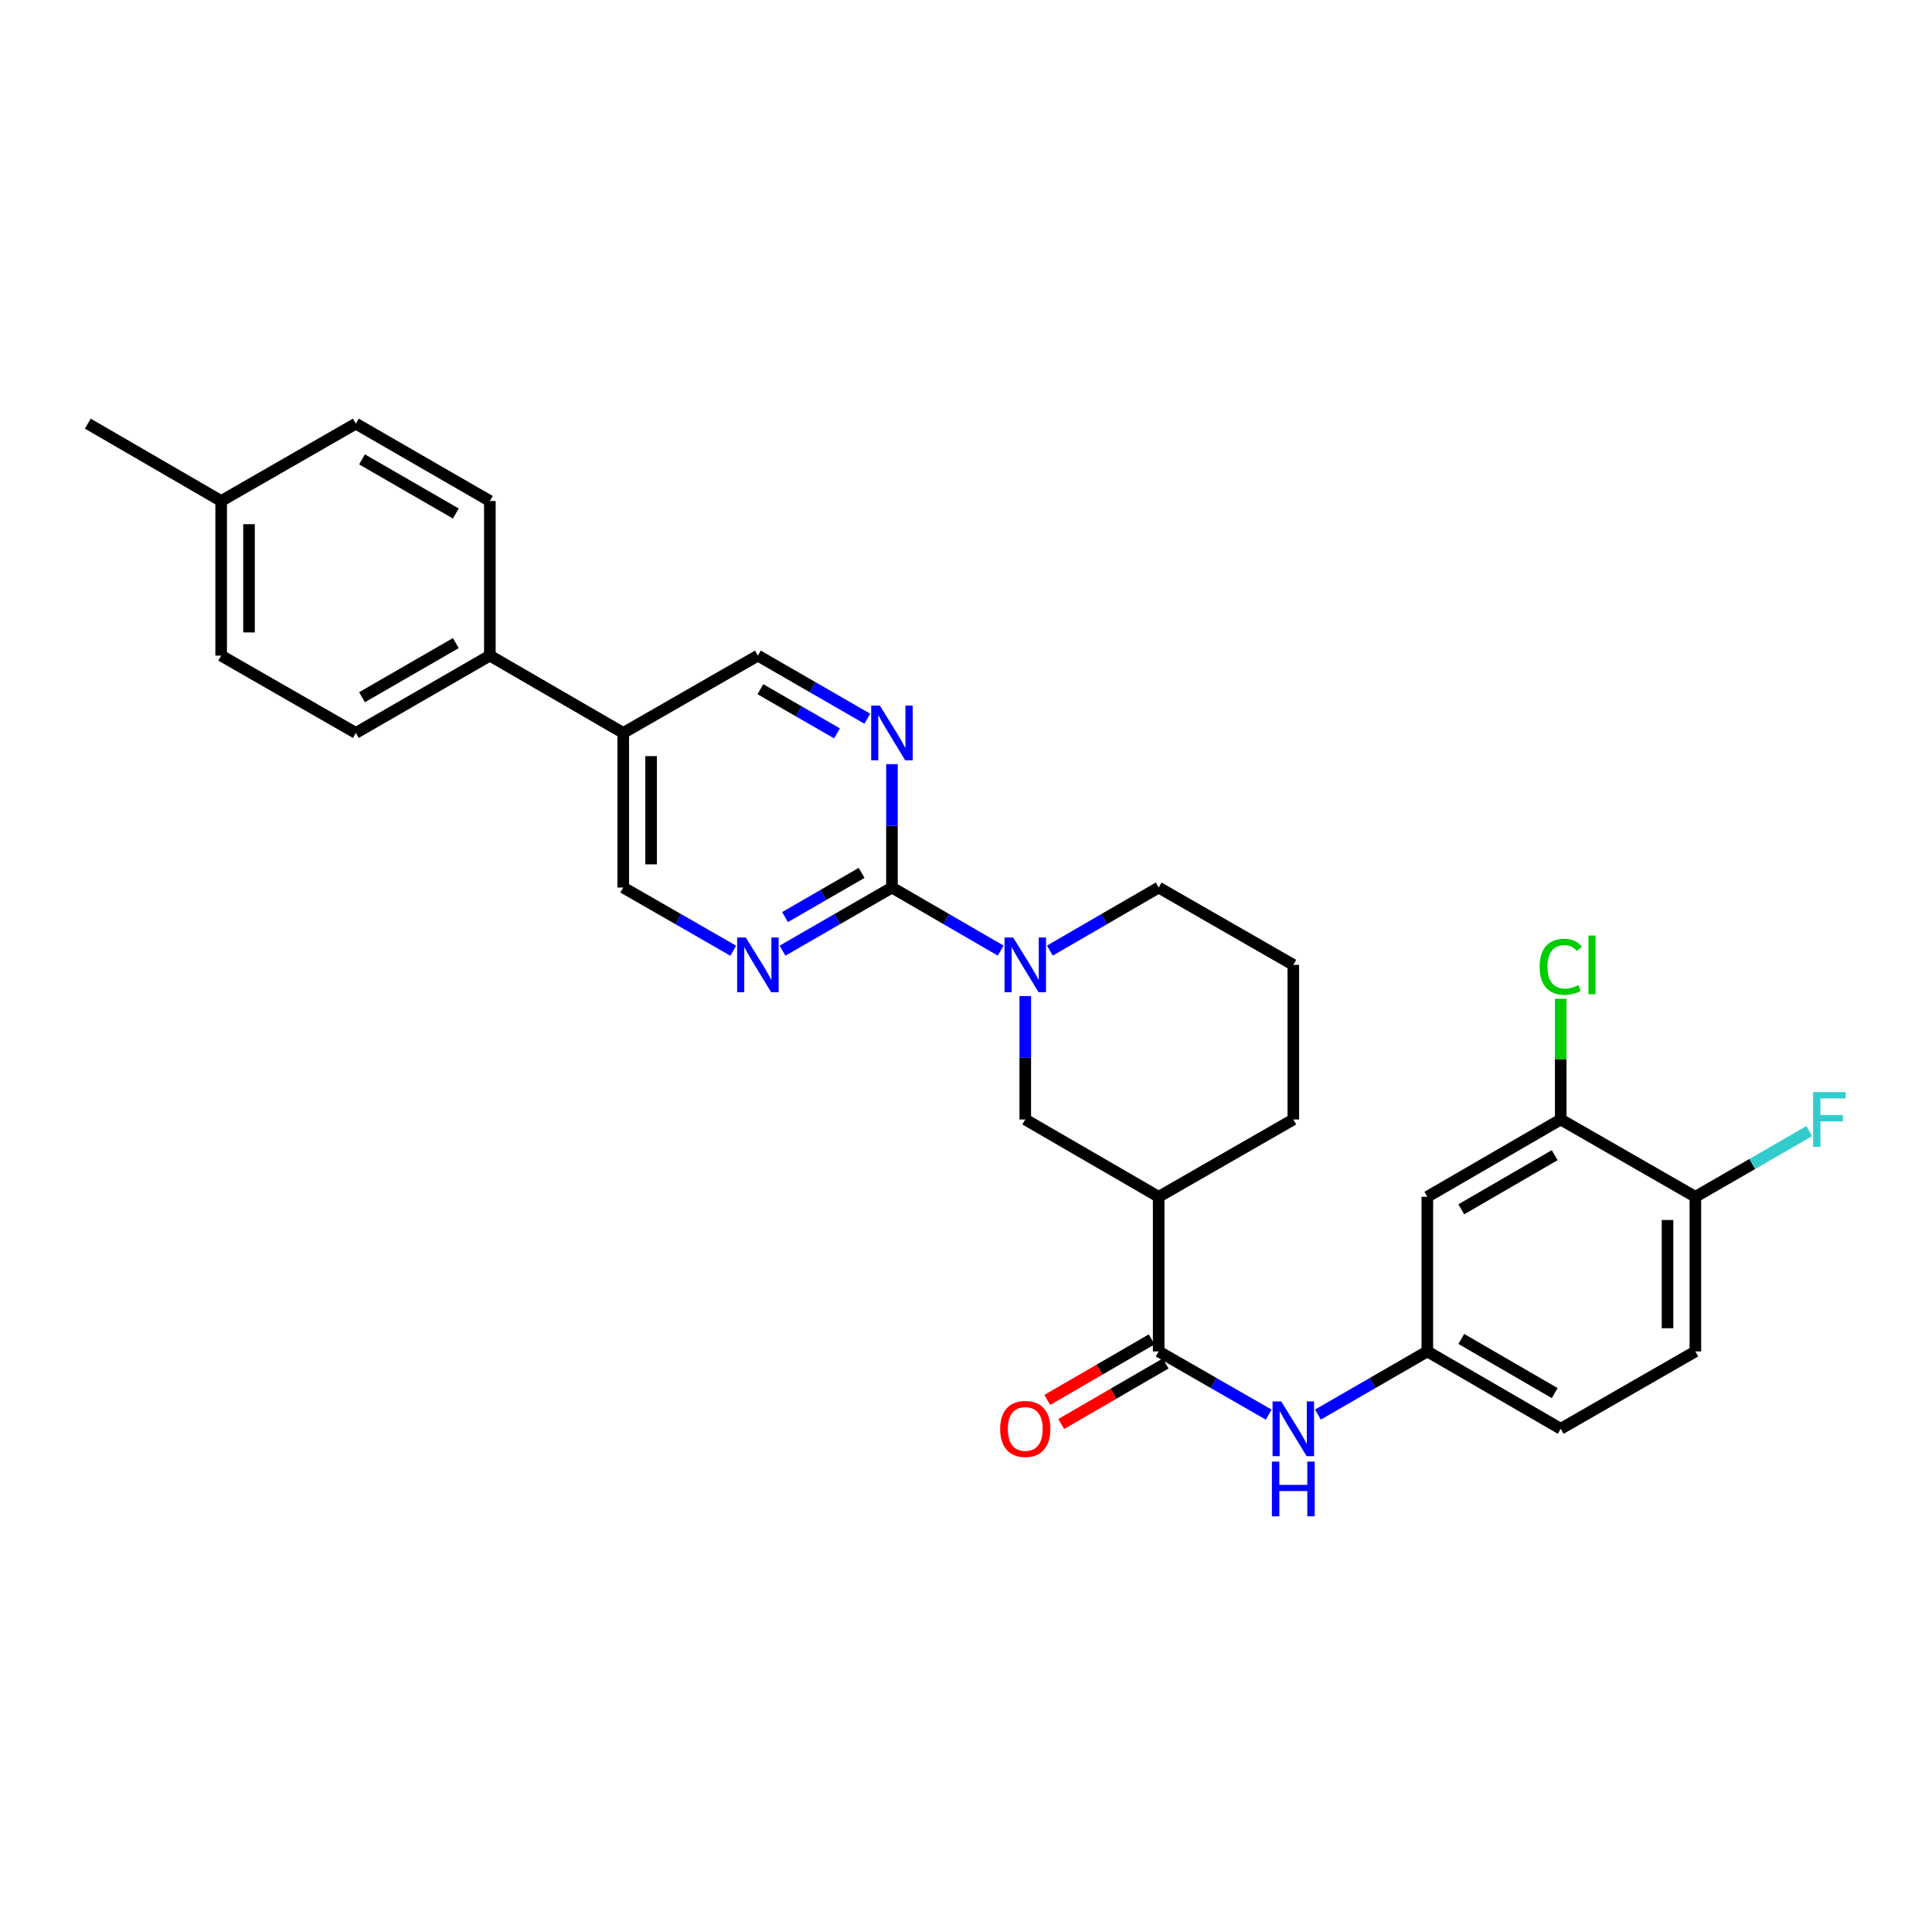 <?xml version='1.0' encoding='iso-8859-1'?>
<svg version='1.1' baseProfile='full'
              xmlns='http://www.w3.org/2000/svg'
                      xmlns:rdkit='http://www.rdkit.org/xml'
                      xmlns:xlink='http://www.w3.org/1999/xlink'
                  xml:space='preserve'
width='1000px' height='1000px' viewBox='0 0 1000 1000'>
<!-- END OF HEADER -->
<rect style='opacity:1.0;fill:#FFFFFF;stroke:none' width='1000' height='1000' x='0' y='0'> </rect>
<path class='bond-0' d='M 461.667,459.393 L 489.806,475.712' style='fill:none;fill-rule:evenodd;stroke:#000000;stroke-width:6px;stroke-linecap:butt;stroke-linejoin:miter;stroke-opacity:1' />
<path class='bond-0' d='M 489.806,475.712 L 517.945,492.032' style='fill:none;fill-rule:evenodd;stroke:#0000FF;stroke-width:6px;stroke-linecap:butt;stroke-linejoin:miter;stroke-opacity:1' />
<path class='bond-3' d='M 461.667,459.393 L 433.348,475.73' style='fill:none;fill-rule:evenodd;stroke:#000000;stroke-width:6px;stroke-linecap:butt;stroke-linejoin:miter;stroke-opacity:1' />
<path class='bond-3' d='M 433.348,475.73 L 405.029,492.066' style='fill:none;fill-rule:evenodd;stroke:#0000FF;stroke-width:6px;stroke-linecap:butt;stroke-linejoin:miter;stroke-opacity:1' />
<path class='bond-3' d='M 445.968,451.808 L 426.145,463.244' style='fill:none;fill-rule:evenodd;stroke:#000000;stroke-width:6px;stroke-linecap:butt;stroke-linejoin:miter;stroke-opacity:1' />
<path class='bond-3' d='M 426.145,463.244 L 406.322,474.68' style='fill:none;fill-rule:evenodd;stroke:#0000FF;stroke-width:6px;stroke-linecap:butt;stroke-linejoin:miter;stroke-opacity:1' />
<path class='bond-4' d='M 461.667,459.393 L 461.667,427.458' style='fill:none;fill-rule:evenodd;stroke:#000000;stroke-width:6px;stroke-linecap:butt;stroke-linejoin:miter;stroke-opacity:1' />
<path class='bond-4' d='M 461.667,427.458 L 461.667,395.523' style='fill:none;fill-rule:evenodd;stroke:#0000FF;stroke-width:6px;stroke-linecap:butt;stroke-linejoin:miter;stroke-opacity:1' />
<path class='bond-5' d='M 530.679,515.578 L 530.679,547.513' style='fill:none;fill-rule:evenodd;stroke:#0000FF;stroke-width:6px;stroke-linecap:butt;stroke-linejoin:miter;stroke-opacity:1' />
<path class='bond-5' d='M 530.679,547.513 L 530.679,579.448' style='fill:none;fill-rule:evenodd;stroke:#000000;stroke-width:6px;stroke-linecap:butt;stroke-linejoin:miter;stroke-opacity:1' />
<path class='bond-22' d='M 543.414,492.035 L 571.569,475.714' style='fill:none;fill-rule:evenodd;stroke:#0000FF;stroke-width:6px;stroke-linecap:butt;stroke-linejoin:miter;stroke-opacity:1' />
<path class='bond-22' d='M 571.569,475.714 L 599.724,459.393' style='fill:none;fill-rule:evenodd;stroke:#000000;stroke-width:6px;stroke-linecap:butt;stroke-linejoin:miter;stroke-opacity:1' />
<path class='bond-1' d='M 599.724,699.495 L 599.724,619.464' style='fill:none;fill-rule:evenodd;stroke:#000000;stroke-width:6px;stroke-linecap:butt;stroke-linejoin:miter;stroke-opacity:1' />
<path class='bond-6' d='M 599.724,699.495 L 628.195,715.853' style='fill:none;fill-rule:evenodd;stroke:#000000;stroke-width:6px;stroke-linecap:butt;stroke-linejoin:miter;stroke-opacity:1' />
<path class='bond-6' d='M 628.195,715.853 L 656.667,732.21' style='fill:none;fill-rule:evenodd;stroke:#0000FF;stroke-width:6px;stroke-linecap:butt;stroke-linejoin:miter;stroke-opacity:1' />
<path class='bond-15' d='M 596.108,693.26 L 569.084,708.932' style='fill:none;fill-rule:evenodd;stroke:#000000;stroke-width:6px;stroke-linecap:butt;stroke-linejoin:miter;stroke-opacity:1' />
<path class='bond-15' d='M 569.084,708.932 L 542.059,724.604' style='fill:none;fill-rule:evenodd;stroke:#FF0000;stroke-width:6px;stroke-linecap:butt;stroke-linejoin:miter;stroke-opacity:1' />
<path class='bond-15' d='M 603.339,705.73 L 576.315,721.402' style='fill:none;fill-rule:evenodd;stroke:#000000;stroke-width:6px;stroke-linecap:butt;stroke-linejoin:miter;stroke-opacity:1' />
<path class='bond-15' d='M 576.315,721.402 L 549.29,737.073' style='fill:none;fill-rule:evenodd;stroke:#FF0000;stroke-width:6px;stroke-linecap:butt;stroke-linejoin:miter;stroke-opacity:1' />
<path class='bond-2' d='M 599.724,619.464 L 530.679,579.448' style='fill:none;fill-rule:evenodd;stroke:#000000;stroke-width:6px;stroke-linecap:butt;stroke-linejoin:miter;stroke-opacity:1' />
<path class='bond-30' d='M 599.724,619.464 L 669.417,579.448' style='fill:none;fill-rule:evenodd;stroke:#000000;stroke-width:6px;stroke-linecap:butt;stroke-linejoin:miter;stroke-opacity:1' />
<path class='bond-12' d='M 379.537,492.095 L 351.065,475.744' style='fill:none;fill-rule:evenodd;stroke:#0000FF;stroke-width:6px;stroke-linecap:butt;stroke-linejoin:miter;stroke-opacity:1' />
<path class='bond-12' d='M 351.065,475.744 L 322.593,459.393' style='fill:none;fill-rule:evenodd;stroke:#000000;stroke-width:6px;stroke-linecap:butt;stroke-linejoin:miter;stroke-opacity:1' />
<path class='bond-11' d='M 448.924,372.013 L 420.605,355.68' style='fill:none;fill-rule:evenodd;stroke:#0000FF;stroke-width:6px;stroke-linecap:butt;stroke-linejoin:miter;stroke-opacity:1' />
<path class='bond-11' d='M 420.605,355.68 L 392.286,339.346' style='fill:none;fill-rule:evenodd;stroke:#000000;stroke-width:6px;stroke-linecap:butt;stroke-linejoin:miter;stroke-opacity:1' />
<path class='bond-11' d='M 433.227,379.599 L 413.404,368.166' style='fill:none;fill-rule:evenodd;stroke:#0000FF;stroke-width:6px;stroke-linecap:butt;stroke-linejoin:miter;stroke-opacity:1' />
<path class='bond-11' d='M 413.404,368.166 L 393.58,356.733' style='fill:none;fill-rule:evenodd;stroke:#000000;stroke-width:6px;stroke-linecap:butt;stroke-linejoin:miter;stroke-opacity:1' />
<path class='bond-10' d='M 682.159,732.179 L 710.47,715.837' style='fill:none;fill-rule:evenodd;stroke:#0000FF;stroke-width:6px;stroke-linecap:butt;stroke-linejoin:miter;stroke-opacity:1' />
<path class='bond-10' d='M 710.47,715.837 L 738.781,699.495' style='fill:none;fill-rule:evenodd;stroke:#000000;stroke-width:6px;stroke-linecap:butt;stroke-linejoin:miter;stroke-opacity:1' />
<path class='bond-7' d='M 322.593,379.362 L 392.286,339.346' style='fill:none;fill-rule:evenodd;stroke:#000000;stroke-width:6px;stroke-linecap:butt;stroke-linejoin:miter;stroke-opacity:1' />
<path class='bond-13' d='M 322.593,379.362 L 253.549,339.346' style='fill:none;fill-rule:evenodd;stroke:#000000;stroke-width:6px;stroke-linecap:butt;stroke-linejoin:miter;stroke-opacity:1' />
<path class='bond-29' d='M 322.593,379.362 L 322.593,459.393' style='fill:none;fill-rule:evenodd;stroke:#000000;stroke-width:6px;stroke-linecap:butt;stroke-linejoin:miter;stroke-opacity:1' />
<path class='bond-29' d='M 337.007,391.367 L 337.007,447.389' style='fill:none;fill-rule:evenodd;stroke:#000000;stroke-width:6px;stroke-linecap:butt;stroke-linejoin:miter;stroke-opacity:1' />
<path class='bond-8' d='M 807.826,579.448 L 738.781,619.464' style='fill:none;fill-rule:evenodd;stroke:#000000;stroke-width:6px;stroke-linecap:butt;stroke-linejoin:miter;stroke-opacity:1' />
<path class='bond-8' d='M 804.697,597.922 L 756.366,625.933' style='fill:none;fill-rule:evenodd;stroke:#000000;stroke-width:6px;stroke-linecap:butt;stroke-linejoin:miter;stroke-opacity:1' />
<path class='bond-19' d='M 807.826,579.448 L 807.826,548.203' style='fill:none;fill-rule:evenodd;stroke:#000000;stroke-width:6px;stroke-linecap:butt;stroke-linejoin:miter;stroke-opacity:1' />
<path class='bond-19' d='M 807.826,548.203 L 807.826,516.958' style='fill:none;fill-rule:evenodd;stroke:#00CC00;stroke-width:6px;stroke-linecap:butt;stroke-linejoin:miter;stroke-opacity:1' />
<path class='bond-32' d='M 807.826,579.448 L 877.519,619.464' style='fill:none;fill-rule:evenodd;stroke:#000000;stroke-width:6px;stroke-linecap:butt;stroke-linejoin:miter;stroke-opacity:1' />
<path class='bond-9' d='M 738.781,619.464 L 738.781,699.495' style='fill:none;fill-rule:evenodd;stroke:#000000;stroke-width:6px;stroke-linecap:butt;stroke-linejoin:miter;stroke-opacity:1' />
<path class='bond-20' d='M 738.781,699.495 L 807.826,739.535' style='fill:none;fill-rule:evenodd;stroke:#000000;stroke-width:6px;stroke-linecap:butt;stroke-linejoin:miter;stroke-opacity:1' />
<path class='bond-20' d='M 756.369,693.032 L 804.7,721.06' style='fill:none;fill-rule:evenodd;stroke:#000000;stroke-width:6px;stroke-linecap:butt;stroke-linejoin:miter;stroke-opacity:1' />
<path class='bond-17' d='M 253.549,339.346 L 184.176,379.362' style='fill:none;fill-rule:evenodd;stroke:#000000;stroke-width:6px;stroke-linecap:butt;stroke-linejoin:miter;stroke-opacity:1' />
<path class='bond-17' d='M 235.941,332.863 L 187.38,360.874' style='fill:none;fill-rule:evenodd;stroke:#000000;stroke-width:6px;stroke-linecap:butt;stroke-linejoin:miter;stroke-opacity:1' />
<path class='bond-18' d='M 253.549,339.346 L 253.549,259.315' style='fill:none;fill-rule:evenodd;stroke:#000000;stroke-width:6px;stroke-linecap:butt;stroke-linejoin:miter;stroke-opacity:1' />
<path class='bond-14' d='M 877.519,619.464 L 877.519,699.495' style='fill:none;fill-rule:evenodd;stroke:#000000;stroke-width:6px;stroke-linecap:butt;stroke-linejoin:miter;stroke-opacity:1' />
<path class='bond-14' d='M 863.104,631.469 L 863.104,687.49' style='fill:none;fill-rule:evenodd;stroke:#000000;stroke-width:6px;stroke-linecap:butt;stroke-linejoin:miter;stroke-opacity:1' />
<path class='bond-21' d='M 877.519,619.464 L 906.994,602.462' style='fill:none;fill-rule:evenodd;stroke:#000000;stroke-width:6px;stroke-linecap:butt;stroke-linejoin:miter;stroke-opacity:1' />
<path class='bond-21' d='M 906.994,602.462 L 936.469,585.46' style='fill:none;fill-rule:evenodd;stroke:#33CCCC;stroke-width:6px;stroke-linecap:butt;stroke-linejoin:miter;stroke-opacity:1' />
<path class='bond-16' d='M 877.519,699.495 L 807.826,739.535' style='fill:none;fill-rule:evenodd;stroke:#000000;stroke-width:6px;stroke-linecap:butt;stroke-linejoin:miter;stroke-opacity:1' />
<path class='bond-23' d='M 184.176,379.362 L 114.475,339.346' style='fill:none;fill-rule:evenodd;stroke:#000000;stroke-width:6px;stroke-linecap:butt;stroke-linejoin:miter;stroke-opacity:1' />
<path class='bond-24' d='M 253.549,259.315 L 184.176,219.275' style='fill:none;fill-rule:evenodd;stroke:#000000;stroke-width:6px;stroke-linecap:butt;stroke-linejoin:miter;stroke-opacity:1' />
<path class='bond-24' d='M 235.937,265.793 L 187.376,237.765' style='fill:none;fill-rule:evenodd;stroke:#000000;stroke-width:6px;stroke-linecap:butt;stroke-linejoin:miter;stroke-opacity:1' />
<path class='bond-27' d='M 599.724,459.393 L 669.417,499.417' style='fill:none;fill-rule:evenodd;stroke:#000000;stroke-width:6px;stroke-linecap:butt;stroke-linejoin:miter;stroke-opacity:1' />
<path class='bond-31' d='M 114.475,339.346 L 114.475,259.315' style='fill:none;fill-rule:evenodd;stroke:#000000;stroke-width:6px;stroke-linecap:butt;stroke-linejoin:miter;stroke-opacity:1' />
<path class='bond-31' d='M 128.889,327.342 L 128.889,271.32' style='fill:none;fill-rule:evenodd;stroke:#000000;stroke-width:6px;stroke-linecap:butt;stroke-linejoin:miter;stroke-opacity:1' />
<path class='bond-25' d='M 184.176,219.275 L 114.475,259.315' style='fill:none;fill-rule:evenodd;stroke:#000000;stroke-width:6px;stroke-linecap:butt;stroke-linejoin:miter;stroke-opacity:1' />
<path class='bond-28' d='M 114.475,259.315 L 45.455,219.275' style='fill:none;fill-rule:evenodd;stroke:#000000;stroke-width:6px;stroke-linecap:butt;stroke-linejoin:miter;stroke-opacity:1' />
<path class='bond-26' d='M 669.417,579.448 L 669.417,499.417' style='fill:none;fill-rule:evenodd;stroke:#000000;stroke-width:6px;stroke-linecap:butt;stroke-linejoin:miter;stroke-opacity:1' />
<path  class='atom-1' d='M 524.419 485.257
L 533.699 500.257
Q 534.619 501.737, 536.099 504.417
Q 537.579 507.097, 537.659 507.257
L 537.659 485.257
L 541.419 485.257
L 541.419 513.577
L 537.539 513.577
L 527.579 497.177
Q 526.419 495.257, 525.179 493.057
Q 523.979 490.857, 523.619 490.177
L 523.619 513.577
L 519.939 513.577
L 519.939 485.257
L 524.419 485.257
' fill='#0000FF'/>
<path  class='atom-4' d='M 386.026 485.257
L 395.306 500.257
Q 396.226 501.737, 397.706 504.417
Q 399.186 507.097, 399.266 507.257
L 399.266 485.257
L 403.026 485.257
L 403.026 513.577
L 399.146 513.577
L 389.186 497.177
Q 388.026 495.257, 386.786 493.057
Q 385.586 490.857, 385.226 490.177
L 385.226 513.577
L 381.546 513.577
L 381.546 485.257
L 386.026 485.257
' fill='#0000FF'/>
<path  class='atom-5' d='M 455.407 365.202
L 464.687 380.202
Q 465.607 381.682, 467.087 384.362
Q 468.567 387.042, 468.647 387.202
L 468.647 365.202
L 472.407 365.202
L 472.407 393.522
L 468.527 393.522
L 458.567 377.122
Q 457.407 375.202, 456.167 373.002
Q 454.967 370.802, 454.607 370.122
L 454.607 393.522
L 450.927 393.522
L 450.927 365.202
L 455.407 365.202
' fill='#0000FF'/>
<path  class='atom-7' d='M 663.157 725.375
L 672.437 740.375
Q 673.357 741.855, 674.837 744.535
Q 676.317 747.215, 676.397 747.375
L 676.397 725.375
L 680.157 725.375
L 680.157 753.695
L 676.277 753.695
L 666.317 737.295
Q 665.157 735.375, 663.917 733.175
Q 662.717 730.975, 662.357 730.295
L 662.357 753.695
L 658.677 753.695
L 658.677 725.375
L 663.157 725.375
' fill='#0000FF'/>
<path  class='atom-7' d='M 658.337 756.527
L 662.177 756.527
L 662.177 768.567
L 676.657 768.567
L 676.657 756.527
L 680.497 756.527
L 680.497 784.847
L 676.657 784.847
L 676.657 771.767
L 662.177 771.767
L 662.177 784.847
L 658.337 784.847
L 658.337 756.527
' fill='#0000FF'/>
<path  class='atom-16' d='M 517.679 739.615
Q 517.679 732.815, 521.039 729.015
Q 524.399 725.215, 530.679 725.215
Q 536.959 725.215, 540.319 729.015
Q 543.679 732.815, 543.679 739.615
Q 543.679 746.495, 540.279 750.415
Q 536.879 754.295, 530.679 754.295
Q 524.439 754.295, 521.039 750.415
Q 517.679 746.535, 517.679 739.615
M 530.679 751.095
Q 534.999 751.095, 537.319 748.215
Q 539.679 745.295, 539.679 739.615
Q 539.679 734.055, 537.319 731.255
Q 534.999 728.415, 530.679 728.415
Q 526.359 728.415, 523.999 731.215
Q 521.679 734.015, 521.679 739.615
Q 521.679 745.335, 523.999 748.215
Q 526.359 751.095, 530.679 751.095
' fill='#FF0000'/>
<path  class='atom-20' d='M 796.906 500.397
Q 796.906 493.357, 800.186 489.677
Q 803.506 485.957, 809.786 485.957
Q 815.626 485.957, 818.746 490.077
L 816.106 492.237
Q 813.826 489.237, 809.786 489.237
Q 805.506 489.237, 803.226 492.117
Q 800.986 494.957, 800.986 500.397
Q 800.986 505.997, 803.306 508.877
Q 805.666 511.757, 810.226 511.757
Q 813.346 511.757, 816.986 509.877
L 818.106 512.877
Q 816.626 513.837, 814.386 514.397
Q 812.146 514.957, 809.666 514.957
Q 803.506 514.957, 800.186 511.197
Q 796.906 507.437, 796.906 500.397
' fill='#00CC00'/>
<path  class='atom-20' d='M 822.186 484.237
L 825.866 484.237
L 825.866 514.597
L 822.186 514.597
L 822.186 484.237
' fill='#00CC00'/>
<path  class='atom-22' d='M 938.471 565.288
L 955.311 565.288
L 955.311 568.528
L 942.271 568.528
L 942.271 577.128
L 953.871 577.128
L 953.871 580.408
L 942.271 580.408
L 942.271 593.608
L 938.471 593.608
L 938.471 565.288
' fill='#33CCCC'/>
</svg>
